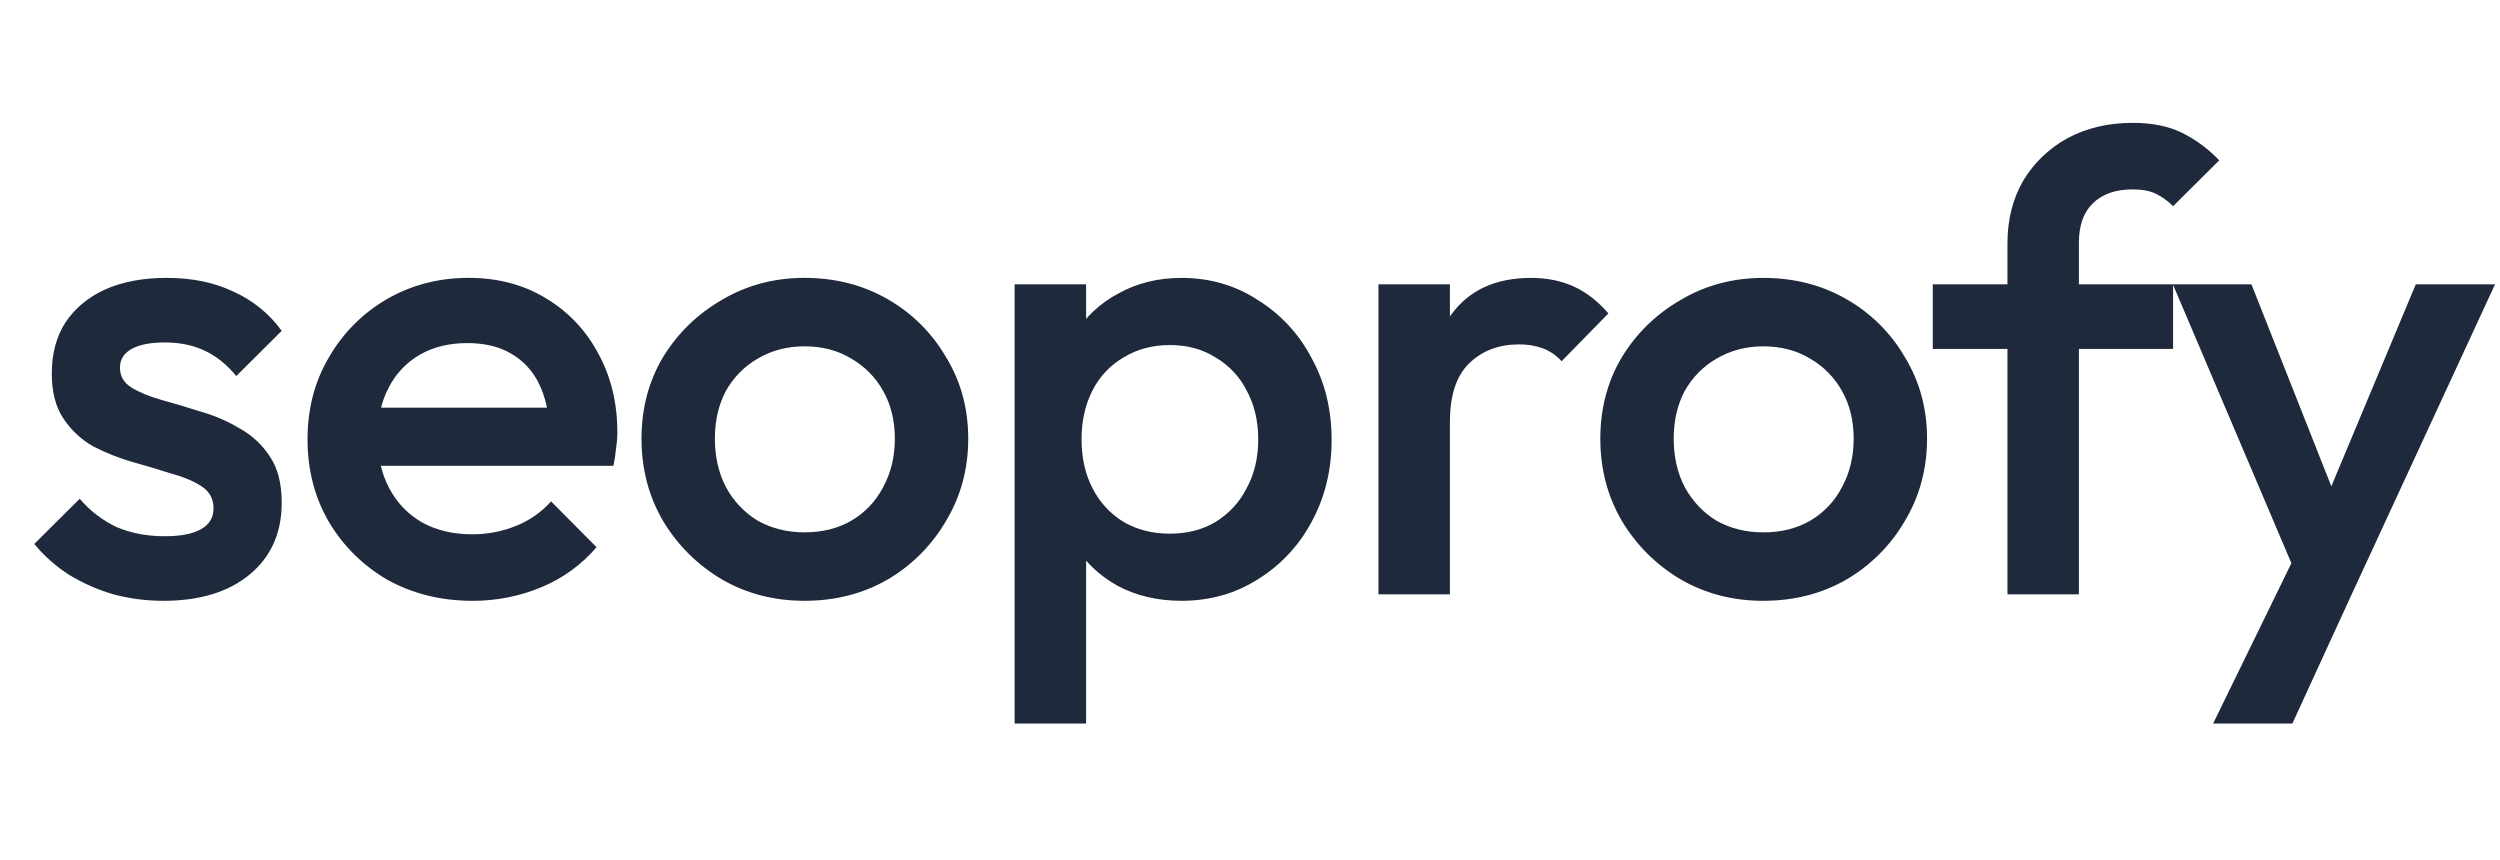 <svg width="93" height="32" viewBox="0 0 93 32" fill="none" xmlns="http://www.w3.org/2000/svg">
<path d="M6.083 22.35C5.438 22.35 4.818 22.27 4.222 22.11C3.645 21.942 3.093 21.699 2.58 21.389C2.087 21.074 1.646 20.685 1.274 20.235L2.966 18.554C3.344 19 3.814 19.36 4.343 19.61C4.875 19.835 5.471 19.948 6.131 19.948C6.727 19.948 7.178 19.859 7.484 19.683C7.79 19.506 7.943 19.25 7.943 18.914C7.943 18.561 7.798 18.289 7.508 18.097C7.218 17.905 6.839 17.744 6.373 17.617C5.892 17.464 5.409 17.32 4.923 17.184C4.422 17.04 3.937 16.846 3.473 16.608C3.026 16.355 2.645 16.001 2.361 15.574C2.071 15.142 1.926 14.581 1.926 13.892C1.926 13.156 2.096 12.523 2.434 11.995C2.789 11.466 3.28 11.057 3.908 10.769C4.552 10.481 5.317 10.337 6.203 10.337C7.138 10.337 7.959 10.505 8.668 10.841C9.392 11.161 10.018 11.667 10.48 12.307L8.789 13.989C8.45 13.572 8.064 13.26 7.629 13.051C7.194 12.843 6.694 12.739 6.131 12.739C5.599 12.739 5.188 12.82 4.898 12.979C4.608 13.14 4.463 13.372 4.463 13.677C4.463 13.997 4.608 14.244 4.898 14.421C5.188 14.597 5.559 14.75 6.01 14.878C6.477 15.006 6.961 15.15 7.46 15.31C7.97 15.452 8.458 15.662 8.91 15.935C9.372 16.187 9.762 16.55 10.045 16.992C10.335 17.424 10.48 17.993 10.48 18.698C10.48 19.819 10.086 20.708 9.296 21.365C8.507 22.021 7.436 22.35 6.083 22.35ZM17.576 22.35C16.417 22.35 15.37 22.093 14.435 21.581C13.527 21.062 12.769 20.317 12.237 19.419C11.705 18.506 11.44 17.48 11.44 16.344C11.44 15.206 11.705 14.189 12.237 13.292C12.751 12.396 13.492 11.651 14.387 11.13C15.305 10.601 16.32 10.337 17.431 10.337C18.511 10.337 19.461 10.585 20.283 11.081C21.113 11.569 21.79 12.277 22.241 13.124C22.723 13.988 22.965 14.974 22.965 16.079C22.965 16.271 22.949 16.471 22.917 16.68C22.897 16.898 22.865 17.114 22.82 17.328H13.299V15.166H21.442L20.451 16.031C20.419 15.326 20.282 14.734 20.04 14.253C19.814 13.789 19.452 13.404 19.002 13.148C18.567 12.892 18.027 12.763 17.382 12.763C16.706 12.763 16.118 12.907 15.618 13.195C15.12 13.483 14.717 13.909 14.459 14.421C14.185 14.934 14.048 15.55 14.048 16.271C14.048 16.992 14.193 17.625 14.483 18.169C14.773 18.713 15.184 19.138 15.716 19.443C16.248 19.731 16.859 19.875 17.552 19.875C18.115 19.881 18.673 19.775 19.195 19.563C19.696 19.365 20.143 19.052 20.5 18.651L22.191 20.356C21.635 21.007 20.931 21.517 20.138 21.845C19.326 22.183 18.455 22.354 17.576 22.35L17.576 22.35ZM29.928 22.35C28.801 22.35 27.778 22.086 26.86 21.557C25.954 21.024 25.197 20.272 24.661 19.371C24.129 18.457 23.864 17.44 23.864 16.319C23.864 15.198 24.129 14.189 24.661 13.292C25.209 12.395 25.941 11.682 26.86 11.153C27.778 10.609 28.801 10.337 29.929 10.337C31.072 10.337 32.104 10.601 33.022 11.13C33.926 11.646 34.677 12.392 35.196 13.292C35.744 14.189 36.018 15.198 36.018 16.319C36.018 17.44 35.744 18.457 35.196 19.371C34.674 20.275 33.925 21.028 33.022 21.557C32.104 22.086 31.072 22.35 29.929 22.35L29.928 22.35ZM29.928 19.803C30.589 19.803 31.169 19.659 31.668 19.37C32.175 19.075 32.586 18.641 32.853 18.121C33.143 17.592 33.288 16.992 33.288 16.319C33.288 15.646 33.143 15.053 32.853 14.541C32.575 14.041 32.165 13.626 31.668 13.34C31.169 13.036 30.588 12.883 29.928 12.883C29.285 12.883 28.705 13.036 28.189 13.339C27.692 13.626 27.282 14.041 27.005 14.541C26.731 15.054 26.594 15.646 26.594 16.319C26.594 16.992 26.731 17.592 27.005 18.121C27.281 18.635 27.689 19.067 28.189 19.371C28.705 19.659 29.284 19.803 29.928 19.803ZM43.955 22.35C43.069 22.35 42.279 22.166 41.587 21.798C40.911 21.43 40.345 20.891 39.944 20.236C39.557 19.58 39.364 18.834 39.364 18.002V14.686C39.364 13.853 39.565 13.109 39.968 12.452C40.365 11.8 40.933 11.269 41.611 10.914C42.303 10.529 43.085 10.338 43.955 10.338C45.002 10.338 45.945 10.61 46.782 11.154C47.635 11.682 48.328 12.429 48.788 13.316C49.287 14.214 49.536 15.23 49.536 16.368C49.536 17.489 49.287 18.506 48.788 19.42C48.323 20.297 47.63 21.035 46.782 21.557C45.944 22.087 45.001 22.35 43.955 22.35ZM43.52 19.852C44.164 19.852 44.728 19.708 45.212 19.42C45.708 19.119 46.109 18.686 46.371 18.17C46.661 17.641 46.806 17.032 46.806 16.345C46.806 15.655 46.661 15.046 46.371 14.518C46.113 14.006 45.71 13.58 45.212 13.293C44.728 12.988 44.164 12.836 43.52 12.836C42.876 12.836 42.303 12.988 41.804 13.293C41.306 13.58 40.903 14.006 40.645 14.518C40.371 15.047 40.234 15.655 40.234 16.344C40.234 17.032 40.371 17.641 40.645 18.17C40.918 18.699 41.305 19.115 41.804 19.42C42.303 19.708 42.876 19.852 43.52 19.852ZM37.744 26.916V10.577H40.403V13.676L39.944 16.487L40.403 19.275V26.915H37.745L37.744 26.916ZM51.278 22.11V10.577H53.937V22.11L51.278 22.11ZM53.937 15.695L53.018 15.239C53.018 13.781 53.34 12.604 53.984 11.707C54.645 10.794 55.636 10.338 56.956 10.338C57.536 10.338 58.06 10.442 58.527 10.65C58.995 10.858 59.43 11.194 59.832 11.659L58.092 13.437C57.9 13.224 57.66 13.059 57.391 12.956C57.104 12.855 56.801 12.806 56.497 12.812C55.757 12.812 55.144 13.044 54.661 13.509C54.178 13.974 53.937 14.702 53.937 15.695ZM65.597 22.351C64.469 22.351 63.447 22.087 62.528 21.557C61.622 21.025 60.865 20.273 60.33 19.372C59.797 18.458 59.532 17.441 59.532 16.32C59.532 15.199 59.797 14.19 60.33 13.293C60.877 12.396 61.61 11.682 62.528 11.154C63.447 10.61 64.469 10.338 65.597 10.338C66.74 10.338 67.771 10.601 68.69 11.13C69.595 11.646 70.346 12.392 70.865 13.293C71.412 14.19 71.686 15.199 71.686 16.32C71.686 17.441 71.412 18.458 70.865 19.372C70.342 20.276 69.593 21.029 68.69 21.557C67.771 22.087 66.74 22.35 65.597 22.35V22.351ZM65.597 19.804C66.258 19.804 66.838 19.66 67.337 19.371C67.844 19.076 68.255 18.642 68.521 18.121C68.811 17.593 68.956 16.993 68.956 16.319C68.956 15.647 68.811 15.054 68.521 14.542C68.243 14.042 67.834 13.627 67.337 13.341C66.838 13.037 66.258 12.884 65.597 12.884C64.953 12.884 64.373 13.037 63.857 13.34C63.36 13.627 62.951 14.042 62.673 14.542C62.399 15.055 62.262 15.647 62.262 16.32C62.262 16.993 62.399 17.593 62.673 18.122C62.963 18.651 63.358 19.067 63.857 19.372C64.373 19.66 64.953 19.804 65.597 19.804ZM74.677 22.11V9.063C74.677 8.182 74.871 7.405 75.257 6.732C75.653 6.067 76.22 5.52 76.901 5.147C77.609 4.763 78.423 4.57 79.341 4.57C80.05 4.57 80.654 4.691 81.154 4.931C81.678 5.19 82.153 5.54 82.555 5.964L80.839 7.67C80.656 7.485 80.444 7.33 80.211 7.213C79.985 7.101 79.695 7.045 79.341 7.045C78.697 7.045 78.198 7.221 77.843 7.574C77.504 7.91 77.335 8.398 77.335 9.039V22.11L74.677 22.11ZM71.899 12.98V10.578H80.839V12.98H71.899ZM85.784 22.231L80.831 10.577H83.754L87.137 19.131H86.291L89.867 10.577H92.815L87.427 22.23L85.784 22.231ZM82.328 26.916L85.929 19.539L87.427 22.23L85.276 26.916H82.328Z" fill="#1E293B"/>
</svg>
